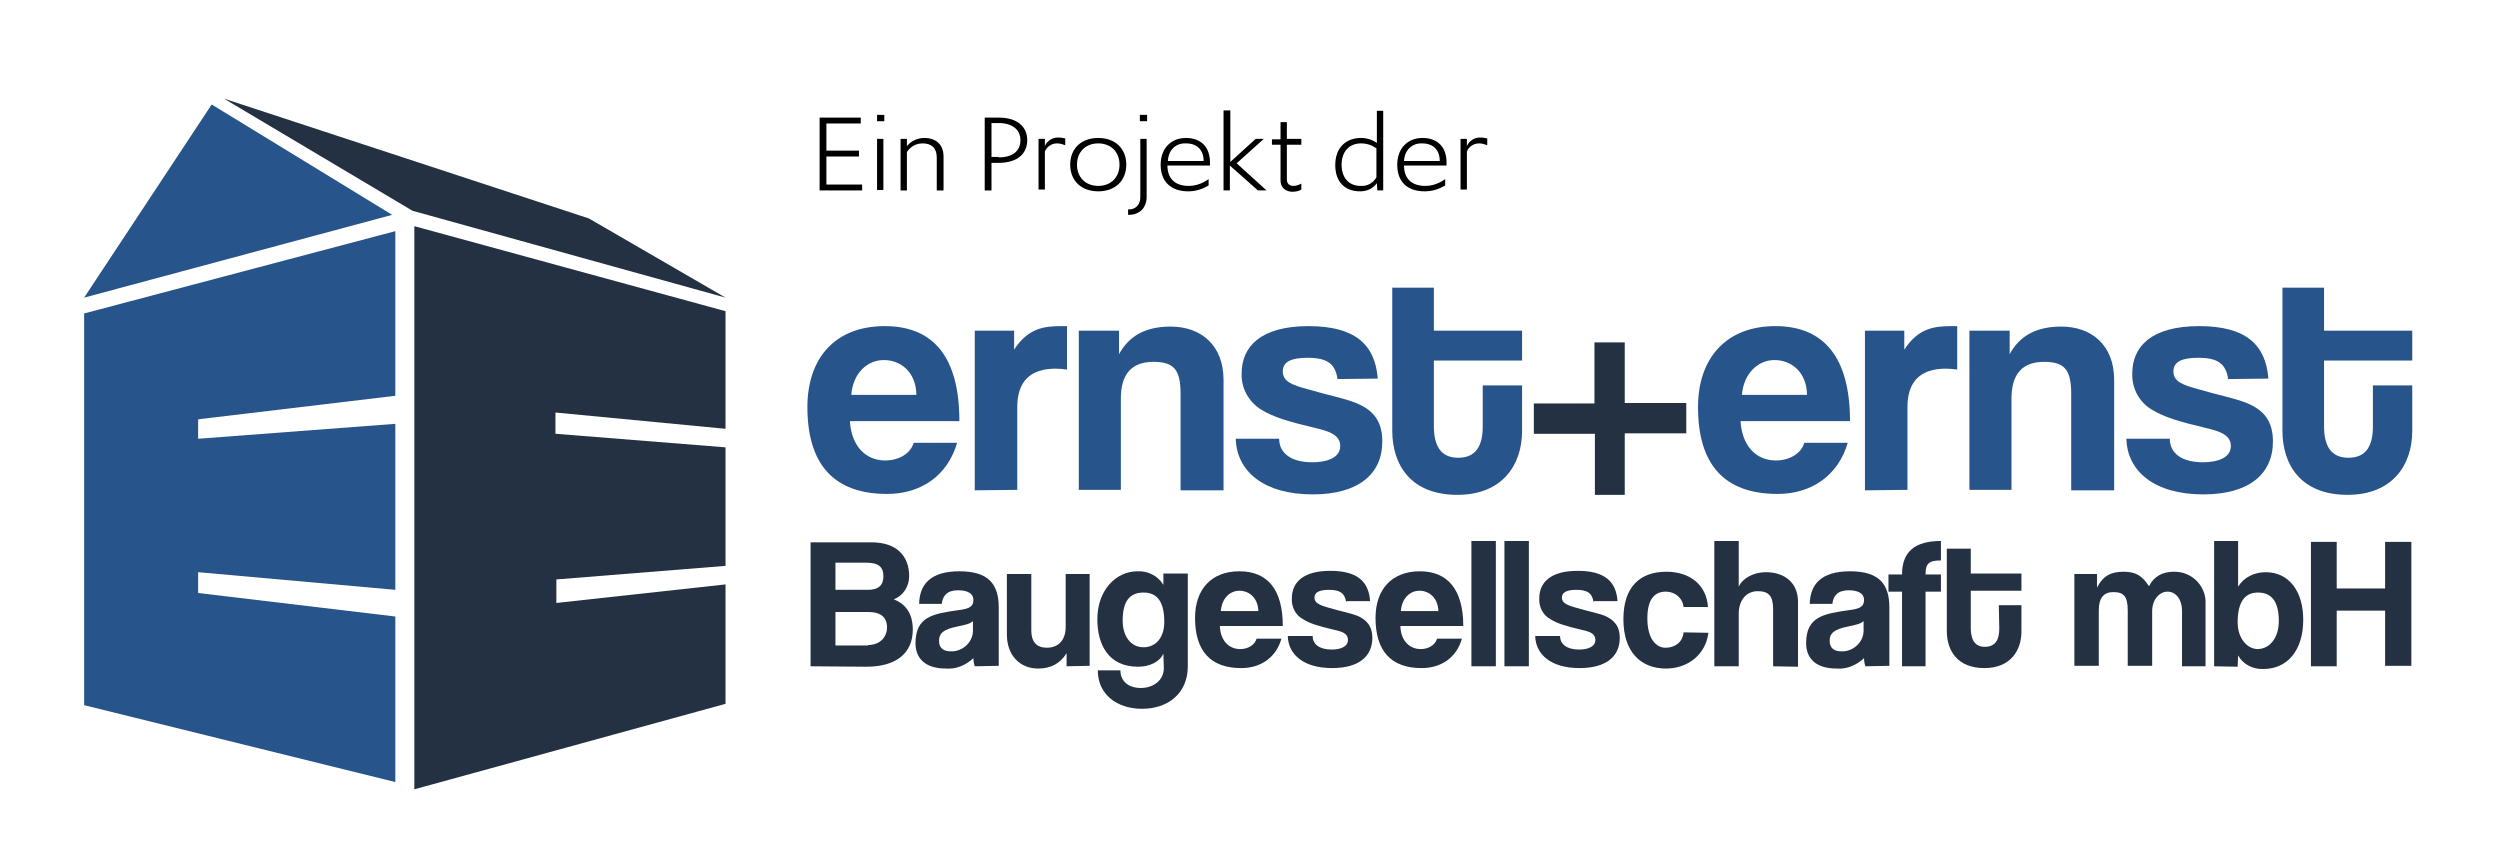 <?xml version="1.0" encoding="utf-8"?>
<!-- Generator: Adobe Illustrator 26.0.0, SVG Export Plug-In . SVG Version: 6.00 Build 0)  -->
<svg version="1.1" id="Layer_1" xmlns="http://www.w3.org/2000/svg" xmlns:xlink="http://www.w3.org/1999/xlink" x="0px" y="0px"
	 viewBox="0 0 552.7 190.6" style="enable-background:new 0 0 552.7 190.6;" xml:space="preserve">
<style type="text/css">
	.st0{fill:#FFFFFF;}
	.st1{fill:#27548A;}
	.st2{fill:#243143;}
	.st3{enable-background:new    ;}
</style>
<rect y="0" class="st0" width="552.7" height="190.6"/>
<g id="Logo_EEBau_Vektor" transform="translate(-21 2)">
	<path id="Pfad_200" class="st1" d="M208.9,91.1c0.3,5.3,3.3,8.7,7.8,8.7c3,0,5.6-1.5,6.3-3.9h9.6c-2.1,7.2-7.9,11.3-15.5,11.3
		c-11.7,0-17.6-6.5-17.6-19.2c0-10.9,6.2-17.9,17.1-17.9s16.5,7,16.5,21H208.9z M223.6,85.3c-0.1-5.2-3.6-7.7-7.2-7.7
		s-6.8,2.8-7.2,7.7H223.6z"/>
	<path id="Pfad_201" class="st1" d="M236.5,106.4V71.1h8.7v4.2c3.1-4.8,6.7-5.2,10.5-5.2h1.2v9.6c-0.8-0.1-1.7-0.2-2.5-0.2
		c-5.7,0-8.5,2.9-8.5,8.5v18.3L236.5,106.4L236.5,106.4z"/>
	<path id="Pfad_202" class="st1" d="M282,106.4V85c0-5.4-1.6-7-6-7c-4.9,0-7.2,2.8-7.2,8.1v20.2h-9.3V71.1h8.9v5.2
		c2.1-3.9,5.7-6.1,11.4-6.1c6.7,0,11.7,4.1,11.7,11.8v24.4H282L282,106.4z"/>
	<path id="Pfad_203" class="st1" d="M316.7,81.8c-0.5-3.4-2.3-4.7-6.6-4.7c-3.5,0-5.5,0.8-5.5,3s1.9,3,5.7,4c4,1.2,7.8,1.9,10.5,3
		c3.7,1.5,5.8,3.9,5.8,8.5c0,7.3-5.4,11.7-15.4,11.7c-10.8,0-16.8-5.1-17-12.3h9.6c0,3.3,2.8,5.2,7.3,5.2c3.3,0,6.2-1,6.2-3.6
		c0-2.5-2.6-3.3-5.6-4c-5.9-1.4-9.2-2.4-11.8-4c-2.8-1.7-4.5-4.7-4.4-8c0-5.9,4.1-10.5,14.8-10.5c10.2,0,14.7,4,15.3,11.6
		L316.7,81.8L316.7,81.8z"/>
	<path id="Pfad_204" class="st1" d="M348.8,83.2h8.7v10.1c0,7.4-4.3,14.1-14.3,14.1c-10.3,0-14.4-6.6-14.4-14.2V61.6h9.2v9.5h19.5
		v6.6H338v14.5c0,4.5,1.6,7,5.4,7s5.4-2.5,5.4-6.9V83.2z"/>
	<path id="Pfad_205" class="st2" d="M373.6,107.5V93.9h-13.5v-6.7h13.4V73.7h6.7v13.4h13.6v6.7h-13.6v13.6h-6.6V107.5z"/>
	<path id="Pfad_206" class="st1" d="M405.8,91.1c0.3,5.3,3.3,8.7,7.8,8.7c3,0,5.6-1.5,6.3-3.9h9.6c-2.1,7.2-8,11.3-15.5,11.3
		c-11.8,0-17.6-6.5-17.6-19.2c0-10.9,6.3-17.9,17.1-17.9s16.5,7,16.5,21H405.8z M420.5,85.3c-0.1-5.2-3.6-7.7-7.2-7.7
		s-6.8,2.9-7.2,7.7H420.5z"/>
	<path id="Pfad_207" class="st1" d="M433.3,106.4V71.1h8.7v4.2c3.1-4.8,6.7-5.2,10.5-5.2h1.2v9.6c-0.8-0.1-1.7-0.2-2.5-0.2
		c-5.7,0-8.5,2.9-8.5,8.5v18.3L433.3,106.4L433.3,106.4z"/>
	<path id="Pfad_208" class="st1" d="M478.9,106.4V85c0-5.4-1.6-7-6-7c-4.9,0-7.2,2.8-7.2,8.1v20.2h-9.3V71.1h8.9v5.2
		c2.1-3.9,5.7-6.1,11.4-6.1c6.7,0,11.7,4.1,11.7,11.8v24.4H478.9L478.9,106.4z"/>
	<path id="Pfad_209" class="st1" d="M513.6,81.8c-0.5-3.4-2.3-4.7-6.6-4.7c-3.5,0-5.5,0.8-5.5,3s1.9,3,5.7,4c4,1.2,7.8,1.9,10.5,3
		c3.7,1.5,5.8,3.9,5.8,8.5c0,7.3-5.4,11.7-15.4,11.7c-10.8,0-16.8-5.1-17-12.3h9.6c0,3.3,2.8,5.2,7.3,5.2c3.3,0,6.2-1,6.2-3.6
		c0-2.5-2.6-3.3-5.6-4c-5.9-1.4-9.2-2.4-11.8-4c-2.8-1.6-4.5-4.7-4.4-8c0-5.9,4.1-10.5,14.8-10.5c10.2,0,14.7,4,15.3,11.6
		L513.6,81.8L513.6,81.8z"/>
	<path id="Pfad_210" class="st1" d="M545.6,83.2h8.7v10.1c0,7.4-4.3,14.1-14.3,14.1c-10.3,0-14.4-6.6-14.4-14.2V61.6h9.2v9.5h19.5
		v6.6h-19.5v14.5c0,4.5,1.6,7,5.4,7c3.8,0,5.4-2.5,5.4-6.9L545.6,83.2z"/>
	<path id="Pfad_211" class="st2" d="M200.2,145.3v-27.4h13.5c5.4,0,8.3,2.9,8.3,7.5c0,2.2-1.3,4.3-3.4,5.1c2.3,0.9,4.2,2.8,4.2,6.7
		c0,5-3.4,8.2-10.3,8.2L200.2,145.3z M205.7,122.5v5.9h7.2c2.3,0,3.4-1,3.4-3c0-2.1-1.1-3-3.8-3h-6.8V122.5z M212.9,140.6
		c2.6,0,4.2-1.7,4.2-3.9c0-2.4-1.6-3.4-4.1-3.4h-7.3v7.4h7.2V140.6z"/>
	<path id="Pfad_212" class="st2" d="M236.5,145.3c-0.2-0.6-0.3-1.2-0.3-1.8c-1.7,1.6-3.9,2.5-6.1,2.3c-4.6,0-6.7-2.3-6.7-5.6
		c0-5.9,3.9-6.5,9.4-7.3c2.7-0.3,3.4-0.9,3.4-2.3s-1.3-2.1-3.4-2.1c-2.4,0-3.4,1.2-3.6,3h-5c0.1-4.2,2.4-7.2,8.9-7.2s8.7,2.9,8.7,8
		v12.9L236.5,145.3L236.5,145.3z M236.1,135.3c-0.6,0.6-1.5,0.8-3.4,1.2c-3,0.6-4.1,1.4-4.1,3.2c0,1.5,0.9,2.3,2.6,2.3
		c2.5,0.1,4.8-1.9,4.9-4.4V135.3z"/>
	<path id="Pfad_213" class="st2" d="M256.8,145.3v-2.9c-1.4,2.3-3.5,3.4-6.3,3.4c-4.1,0-6.9-3-6.9-7.5v-13.4h5.4v12.5
		c0,2.5,1.2,3.8,3.4,3.8c2.8,0,4.2-1.9,4.2-4.6v-11.7h5.3v20.3L256.8,145.3z"/>
	<path id="Pfad_214" class="st2" d="M278.2,142.5c-0.8,1.8-3,2.9-5.6,2.9c-6.7,0-9-5.1-9-10.5c0-6.3,4-10.6,8.9-10.6
		c2.3-0.1,4.5,1,5.7,3v-2.5h5.4v20.5c0,6.1-4.5,9.4-10.1,9.4s-9.8-3.2-9.8-8.5h5c0,2.4,1.8,3.9,4.5,3.9c2.8,0,5.1-1.7,5.1-4.4
		L278.2,142.5L278.2,142.5z M278.4,135.5c0-4.4-1.5-6.5-4.6-6.5s-4.6,2-4.6,6.2c0,3.6,1.9,5.9,4.6,5.9S278.4,139,278.4,135.5z"/>
	<path id="Pfad_215" class="st2" d="M290.7,136.5c0.1,3,1.9,5,4.5,5c1.7,0,3.2-0.9,3.6-2.3h5.5c-1.2,4.2-4.6,6.5-8.9,6.5
		c-6.7,0-10.2-3.7-10.2-11.1c0-6.3,3.6-10.3,9.8-10.3c6.3,0,9.6,4.1,9.6,12.1h-13.9V136.5z M299.2,133.1c-0.1-3-2.1-4.5-4.2-4.5
		s-3.9,1.7-4.1,4.5H299.2z"/>
	<path id="Pfad_216" class="st2" d="M318.6,131.1c-0.3-2-1.4-2.7-3.8-2.7c-2,0-3.2,0.5-3.2,1.7s1.1,1.7,3.3,2.3
		c2.3,0.7,4.5,1.1,6.1,1.7c2.1,0.9,3.4,2.3,3.4,4.9c0,4.2-3.1,6.7-8.9,6.7c-6.3,0-9.7-3-9.8-7.1h5.5c0,1.9,1.6,3,4.2,3
		c1.9,0,3.6-0.6,3.6-2.1c0-1.6-1.5-1.9-3.2-2.3c-3.4-0.8-5.3-1.4-6.7-2.3c-1.7-0.9-2.6-2.7-2.5-4.6c0-3.4,2.3-6.1,8.5-6.1
		c5.9,0,8.5,2.3,8.8,6.7h-5.2L318.6,131.1L318.6,131.1z"/>
	<path id="Pfad_217" class="st2" d="M330.6,136.5c0.1,3,1.9,5,4.5,5c1.7,0,3.2-0.9,3.6-2.3h5.5c-1.2,4.2-4.6,6.5-8.9,6.5
		c-6.7,0-10.2-3.7-10.2-11.1c0-6.3,3.6-10.3,9.8-10.3s9.6,4.1,9.6,12.1h-13.9V136.5z M339,133.1c-0.1-3-2.1-4.5-4.2-4.5
		s-3.9,1.7-4.1,4.5H339z"/>
	<path id="Pfad_218" class="st2" d="M346.3,145.3v-27.7h5.4v27.7H346.3z"/>
	<path id="Pfad_219" class="st2" d="M353.6,145.3v-27.7h5.4v27.7H353.6z"/>
	<path id="Pfad_220" class="st2" d="M373.3,131.1c-0.3-2-1.4-2.7-3.8-2.7c-2,0-3.2,0.5-3.2,1.7s1.1,1.7,3.3,2.3
		c2.3,0.7,4.5,1.1,6.1,1.7c2.1,0.9,3.4,2.3,3.4,4.9c0,4.2-3.1,6.7-8.9,6.7c-6.3,0-9.7-3-9.8-7.1h5.5c0,1.9,1.6,3,4.2,3
		c1.9,0,3.6-0.6,3.6-2.1c0-1.6-1.5-1.9-3.2-2.3c-3.4-0.8-5.3-1.4-6.7-2.3c-1.7-0.9-2.6-2.7-2.5-4.6c0-3.4,2.3-6.1,8.5-6.1
		c5.9,0,8.5,2.3,8.8,6.7h-5.2L373.3,131.1L373.3,131.1z"/>
	<path id="Pfad_221" class="st2" d="M398.7,137.9c-0.6,4.7-4.4,7.9-9.4,7.9c-5.5,0-9.4-3.6-9.4-10.9c0-7.3,3.8-10.5,9.5-10.5
		c5.3,0,8.9,3,9.2,7.8h-5.4c-0.2-2-1.9-3.4-3.9-3.4c-2.3,0-4.1,1.4-4.1,5.9s1.9,6.5,4,6.5s3.8-1.2,4-3.4L398.7,137.9z"/>
	<path id="Pfad_222" class="st2" d="M413,145.3v-12.6c0-3-1-4-3.4-4c-2.7,0-4.2,2.2-4.2,5v11.6H400v-27.7h5.4v10.1
		c0.8-1.8,3.2-3.2,6-3.2c4.2,0,7.1,2.4,7.1,6.5v14.4L413,145.3L413,145.3z"/>
	<path id="Pfad_223" class="st2" d="M433.4,145.3c-0.2-0.6-0.3-1.2-0.3-1.8c-1.7,1.6-3.9,2.5-6.1,2.3c-4.6,0-6.7-2.3-6.7-5.6
		c0-5.9,3.9-6.5,9.4-7.3c2.7-0.3,3.4-0.9,3.4-2.3s-1.3-2.1-3.4-2.1c-2.4,0-3.4,1.2-3.6,3h-5c0.1-4.2,2.4-7.2,8.9-7.2s8.7,2.9,8.7,8
		v12.9L433.4,145.3L433.4,145.3z M433,135.3c-0.6,0.6-1.5,0.8-3.4,1.2c-3,0.6-4.1,1.4-4.1,3.2c0,1.5,0.9,2.3,2.6,2.3
		c2.5,0.1,4.8-1.9,4.9-4.4V135.3z"/>
	<path id="Pfad_224" class="st2" d="M441.5,145.3v-16.5h-3V125h3c0-5,2.8-7.4,8.6-7.4v4.3c-2.8,0-3.4,0.8-3.4,3.1h3.4v3.8h-3.4v16.5
		H441.5z"/>
	<path id="Pfad_225" class="st2" d="M462.9,131.8h5v5.8c0,4.3-2.5,8.1-8.2,8.1c-5.9,0-8.3-3.8-8.3-8.2v-18.2h5.3v5.5h11.2v3.8h-11.2
		v8.3c0,2.5,0.9,4.1,3.1,4.1s3.2-1.4,3.2-4L462.9,131.8L462.9,131.8z"/>
	<path id="Pfad_226" class="st2" d="M503.4,145.3V133c0-2.4-1.3-4.2-3.2-4.2c-1.9,0-3.4,1.9-3.4,4.3v12.1h-5.4V133
		c0-3.2-0.9-4.1-3.2-4.1c-2.1,0-3.2,1.3-3.2,4v12.3h-5.4v-20.3h5v3c1.4-2.7,3.2-3.5,5.9-3.5s4.1,0.9,5.6,3.2c1.1-2.2,3-3.2,5.5-3.2
		c3.6-0.1,6.8,2.7,7,6.4c0,0.1,0,0.3,0,0.4v14.1L503.4,145.3L503.4,145.3z"/>
	<path id="Pfad_227" class="st2" d="M510.5,145.3v-27.7h5.3v10.1c1.3-2.1,3.6-3.2,6.1-3.2c5.2,0,8.3,4.3,8.3,10.5
		c0,6.9-3.6,10.9-8.8,10.9c-2.3,0.1-4.5-1-5.6-3l-0.1,2.5L510.5,145.3L510.5,145.3z M524.8,135.3c0-4.2-1.5-6.3-4.6-6.3
		c-3,0-4.5,2.2-4.5,6.6c0,3.4,2,5.9,4.5,5.9C522.9,141.4,524.8,138.9,524.8,135.3z"/>
	<path id="Pfad_228" class="st2" d="M548.3,145.3V133h-10.7v12.3h-5.7v-27.5h5.7v10.3h10.7v-10.3h5.8v27.4h-5.8V145.3z"/>
	<path id="Pfad_261" class="st1" d="M39.6,63.8l28.2-42.7l39.9,24.4L39.6,63.8z"/>
	<path id="Pfad_262" class="st1" d="M39.6,67.3v86.6l68.8,17v-36.6l-43.6-5.2v-4.6l43.6,3.9V91.7L64.8,95v-4.3l43.6-5.2V49.1
		L39.6,67.3z"/>
	<path id="Pfad_263" class="st2" d="M70.5,19.8l41.7,24.8l69.2,19.2l-30.2-17.5L70.5,19.8z"/>
	<path id="Pfad_264" class="st2" d="M112.6,48v124.5l68.8-18.9v-26.4l-37.4,4.1v-5.2l37.4-3V96.9l-37.6-3v-4.7l37.6,3.6v-26
		L112.6,48z"/>
</g>
<g class="st3">
	<path d="M181.2,26h9.1v1.3h-7.6v6h7.2v1.3h-7.2v6.2h7.9v1.3h-9.4V26z"/>
	<path d="M193.9,25.4h1.6v1.4h-1.6V25.4z M193.9,30.7h1.4v11.3h-1.4V30.7z"/>
	<path d="M199.1,30.7h1.4v1.6c0.9-1.1,2.3-1.8,3.8-1.8c2.8,0,4.3,1.6,4.3,4.1v7.5h-1.5v-7.3c0-2.1-1.2-3.1-3.1-3.1
		c-1.5,0-2.7,0.7-3.5,1.9v8.5h-1.4V30.7z"/>
	<path d="M217.7,26h3.1c4.1,0,6.3,2,6.3,5c0,3-2.2,5-6.3,5h-1.6v6.1h-1.5V26z M220.8,34.8c2.9,0,4.8-1.3,4.8-3.8
		c0-2.4-1.9-3.8-4.8-3.8h-1.6v7.5H220.8z"/>
	<path d="M229.6,30.7h1.4v1.6c0.5-1.2,1.7-1.9,2.9-1.9c0.6,0,1.1,0.1,1.6,0.2v1.5c-0.6-0.2-1.1-0.4-1.8-0.4c-1.3,0-2.3,0.8-2.7,1.8
		v8.4h-1.4V30.7z"/>
	<path d="M236.6,36.4c0-3.6,2.5-5.9,6.2-5.9c3.7,0,6.2,2.3,6.2,5.9c0,3.6-2.5,5.9-6.2,5.9C239.1,42.3,236.6,40,236.6,36.4z
		 M247.5,36.4c0-2.8-1.9-4.7-4.7-4.7c-2.8,0-4.7,1.9-4.7,4.7c0,2.8,1.9,4.7,4.7,4.7C245.6,41.1,247.5,39.2,247.5,36.4z"/>
	<path d="M249.4,47.5v-1.2h0.2c1.5,0,2.5-1.1,2.5-2.7V30.7h1.4v12.8c0,2.4-1.5,4-4,4H249.4z M252,25.4h1.6v1.4H252V25.4z"/>
	<path d="M256.6,36.4c0-3.5,2.2-5.9,5.6-5.9c3.3,0,5.3,2,5.3,5.4v0.7h-9.4c0,2.8,1.6,4.5,4.7,4.5c1.5,0,3-0.5,4.4-1.5V41
		c-1.5,0.9-3,1.3-4.5,1.3C258.8,42.3,256.6,40.1,256.6,36.4z M258.2,35.6h7.9c0-2.4-1.4-3.9-3.9-3.9
		C259.9,31.6,258.3,33.2,258.2,35.6z"/>
	<path d="M270.6,24.4h1.4v11.4l5.6-5.1h1.8l-6,5.4l6.6,6h-1.9l-6.2-5.5v5.5h-1.4V24.4z"/>
	<path d="M283.1,39.9V32h-1.9v-1.2h1.9V27h1.4v3.7h3.2V32h-3.2v7.7c0,0.9,0.6,1.4,1.4,1.4c0.7,0,1.2-0.2,1.8-0.5v1.3
		c-0.6,0.4-1.4,0.5-2.1,0.5C284.1,42.3,283.1,41.4,283.1,39.9z"/>
	<path d="M295.2,36.5c0-3.9,2.4-6,5.7-6c1.3,0,2.5,0.4,3.5,1.1v-7.1h1.4v17.6h-1.3l-0.1-1.6c-0.9,1.2-2.2,1.8-3.7,1.8
		C297.4,42.3,295.2,40.3,295.2,36.5z M304.3,39.2v-6.4c-1-0.7-2.1-1.1-3.4-1.1c-2.7,0-4.3,1.9-4.3,4.7c0,2.9,1.6,4.7,4.2,4.7
		C302.4,41.2,303.6,40.4,304.3,39.2z"/>
	<path d="M308.9,36.4c0-3.5,2.2-5.9,5.6-5.9c3.3,0,5.3,2,5.3,5.4v0.7h-9.4c0,2.8,1.6,4.5,4.7,4.5c1.5,0,3-0.5,4.4-1.5V41
		c-1.5,0.9-3,1.3-4.5,1.3C311,42.3,308.9,40.1,308.9,36.4z M310.4,35.6h7.9c0-2.4-1.4-3.9-3.9-3.9C312.2,31.6,310.5,33.2,310.4,35.6
		z"/>
	<path d="M322.9,30.7h1.4v1.6c0.5-1.2,1.7-1.9,2.9-1.9c0.6,0,1.1,0.1,1.6,0.2v1.5c-0.6-0.2-1.1-0.4-1.8-0.4c-1.3,0-2.3,0.8-2.7,1.8
		v8.4h-1.4V30.7z"/>
</g>
</svg>
